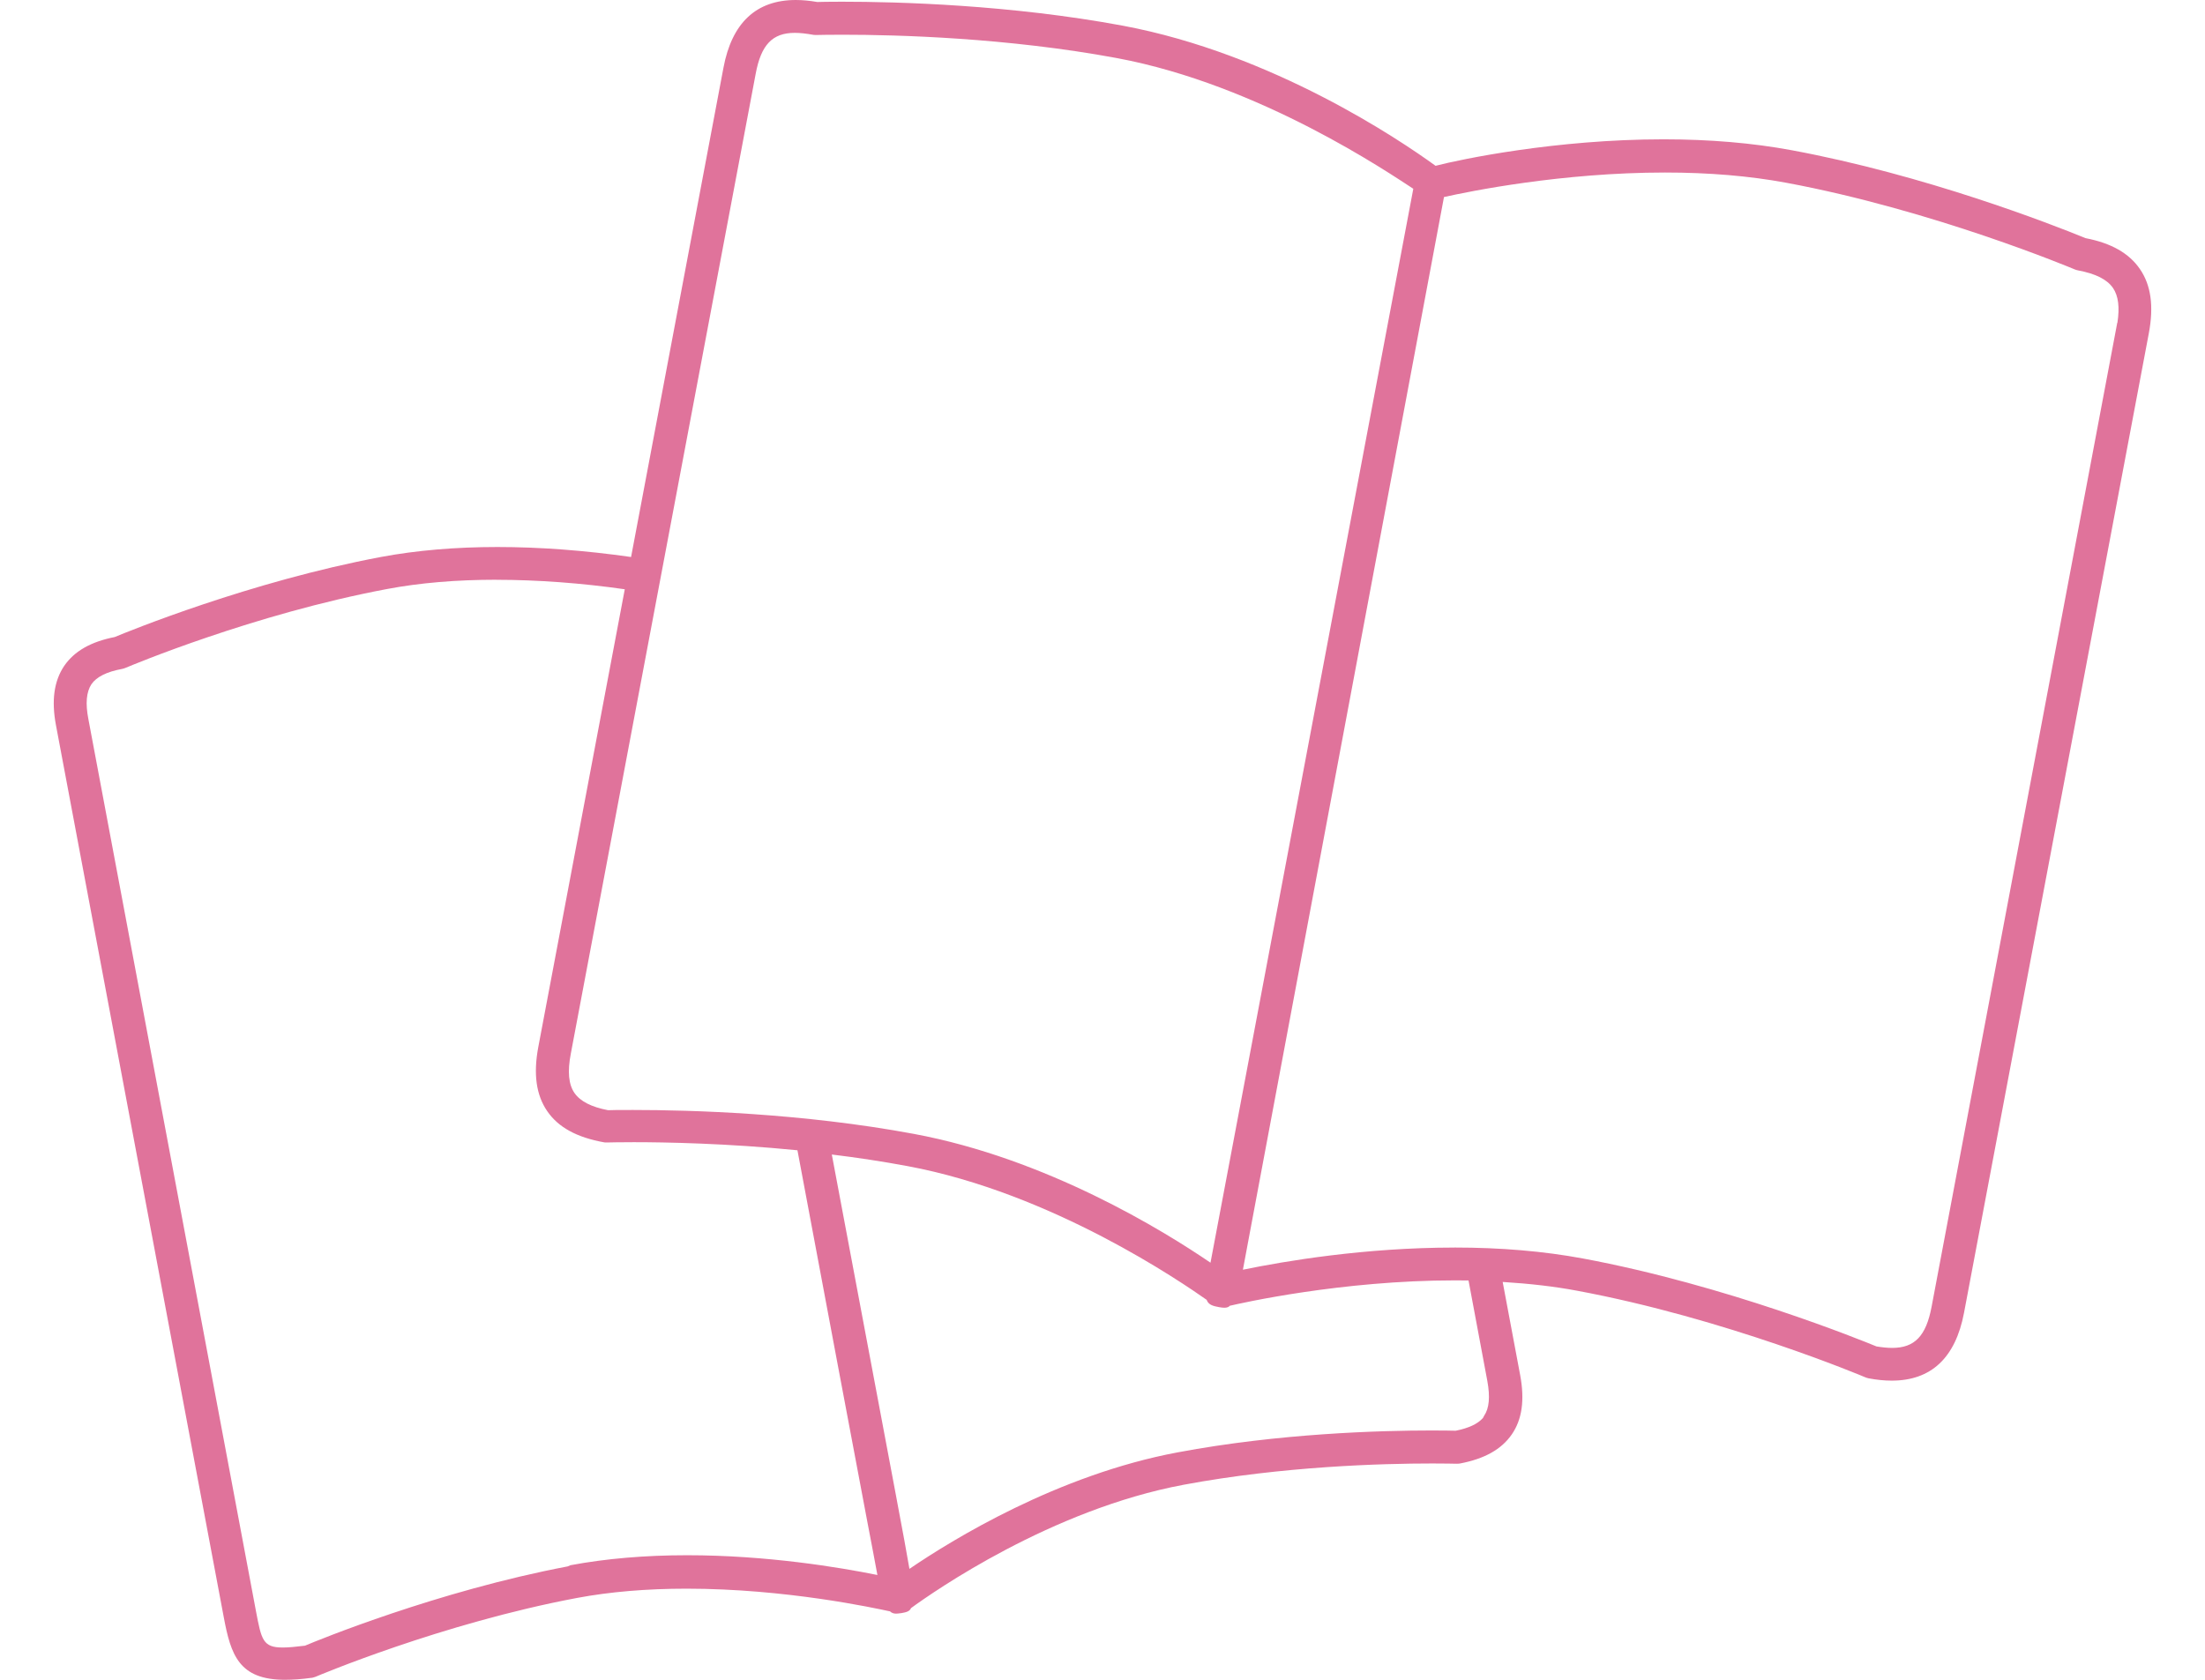 <?xml version="1.0" encoding="UTF-8"?><svg id="a" xmlns="http://www.w3.org/2000/svg" viewBox="0 0 84 64"><g id="b"><path d="M10.857,64c-1.756,0-2.064-.947-2.334-2.392L2.132,27.631c-.178-.946-.074-1.686.316-2.264.387-.56,1.015-.918,1.923-1.096.499-.209,5.163-2.116,10.15-3.052,1.344-.251,2.833-.378,4.427-.378,1.609,0,3.322.128,5.093.381l3.519-18.64c.321-1.713,1.249-2.582,2.755-2.582.255,0,.531.026.82.076.112-.004.443-.011.935-.011,2.163,0,6.429.119,10.702.913,5.705,1.067,10.563,4.356,11.916,5.339.948-.247,4.583-1.009,8.684-1.009,1.76,0,3.404.14,4.886.416,5.081.943,9.853,2.803,11.194,3.35.979.189,1.659.576,2.07,1.179.421.613.532,1.41.338,2.445l-7.041,37.324c-.326,1.712-1.252,2.58-2.752,2.58-.277,0-.574-.029-.881-.088-.051-.01-.092-.025-.132-.041-.052-.023-5.335-2.25-10.992-3.3-.838-.157-1.76-.265-2.817-.331l.665,3.543c.179.955.075,1.695-.317,2.264-.392.57-1.039.933-1.98,1.111-.041.007-.082.008-.132.008-.104-.002-.418-.01-.914-.01-1.915,0-5.692.105-9.466.809-5.06.944-9.548,4.083-10.396,4.702-.051.132-.201.16-.359.189-.105.013-.159.021-.209.021-.095,0-.169-.027-.231-.086-.598-.128-3.965-.865-7.753-.865-1.513,0-2.916.118-4.171.353-5.17.972-9.912,2.982-9.959,3.003-.085.028-.127.043-.177.043-.352.049-.679.072-.989.072ZM18.915,22.088c-1.528,0-2.93.119-4.168.353-5.088.956-9.763,2.919-9.959,3.002-.042.018-.092.034-.133.042-.593.11-.976.302-1.172.584-.194.298-.232.733-.116,1.329l6.384,33.985c.208,1.094.264,1.387,1.019,1.387.222,0,.499-.026.849-.07.486-.206,5.054-2.081,10.006-3.02l.11-.046c1.348-.252,2.842-.38,4.442-.38,3.038,0,5.8.46,7.248.753-.093-.499-.222-1.191-.389-2.055-.575-3.041-1.537-8.152-2.657-14.127-2.693-.267-5.059-.308-6.235-.308-.557,0-.912.009-1.004.011l-.109-.002c-1.066-.19-1.766-.579-2.187-1.195-.419-.615-.53-1.411-.338-2.437l3.295-17.443c-1.653-.237-3.34-.361-4.885-.361ZM34.169,57.176c.222,1.168.374,2.0.476,2.598,1.624-1.107,5.646-3.586,10.224-4.44,3.861-.725,7.721-.833,9.678-.833.465,0,.78.007.908.01.492-.098.838-.258,1.038-.486l.044-.083c.195-.283.235-.719.123-1.329l-.716-3.827c-.17-.003-.341-.004-.51-.004-4.336,0-8.167.87-8.589.969-.025.043-.103.074-.204.074-.057,0-.121-.01-.197-.022-.217-.041-.407-.08-.477-.28-.909-.637-5.871-4.069-11.398-5.095-.94-.175-1.909-.323-2.881-.441l2.482,13.19ZM55.408,47.531c1.76,0,3.404.14,4.887.416,5.448,1.014,10.618,3.116,11.19,3.352.208.034.413.056.599.056.856,0,1.29-.454,1.5-1.565l7.074-37.496.005.006c.092-.593.037-1.03-.169-1.329-.225-.326-.662-.545-1.338-.671-.05-.009-.093-.025-.132-.041-.054-.023-5.362-2.254-10.992-3.299-1.384-.257-2.932-.387-4.6-.387-3.937,0-7.442.715-8.423.934,0,0-7.416,39.581-7.46,39.798l-.2,1.071c1.588-.327,4.638-.844,8.058-.844ZM24.138,42.29c2.157,0,6.411.118,10.67.91,5.064.941,9.518,3.688,11.306,4.909.007-.036,7.726-40.917,7.726-40.917-.899-.582-5.832-3.962-11.293-4.979-4.17-.774-8.34-.89-10.455-.89-.54,0-.883.008-.974.01l-.109-.002c-.301-.054-.527-.079-.731-.079-.853,0-1.285.453-1.491,1.564l-7.041,37.324c-.133.684-.087,1.175.138,1.502.222.319.641.534,1.281.657.117-.009.458-.009.972-.009Z" fill="#e0739b" stroke-width="0"/></g></svg>
